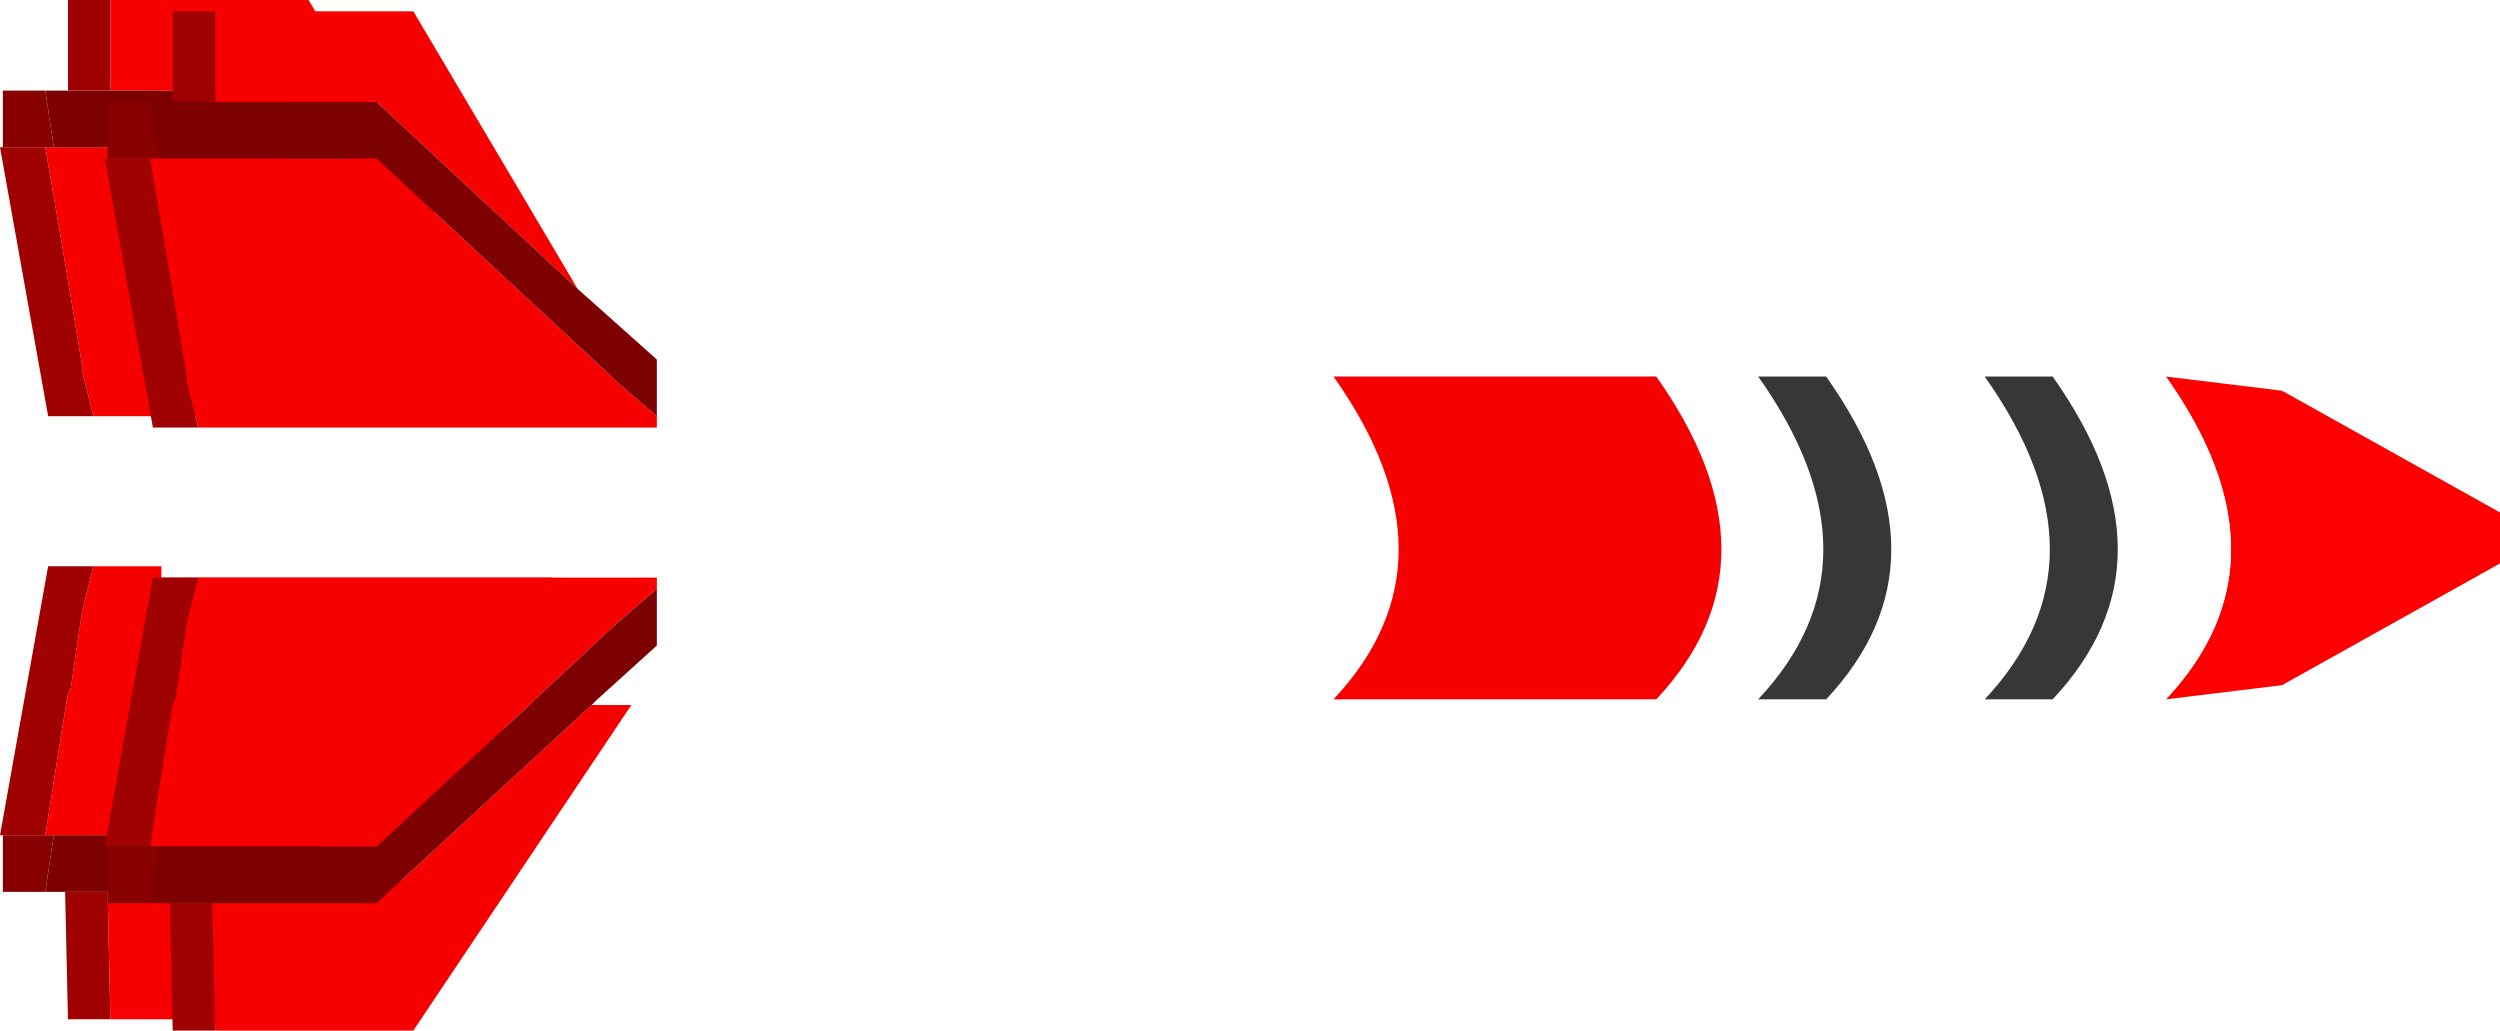 <?xml version="1.0" encoding="UTF-8" standalone="no"?>
<svg xmlns:ffdec="https://www.free-decompiler.com/flash" xmlns:xlink="http://www.w3.org/1999/xlink" ffdec:objectType="frame" height="36.4px" width="88.3px" xmlns="http://www.w3.org/2000/svg">
  <g transform="matrix(2.0, 0.0, 0.0, 2.0, 42.2, 50.9)">
    <use ffdec:characterId="796" height="18.2" transform="matrix(1.0, 0.0, 0.0, 1.0, -21.1, -25.45)" width="44.15" xlink:href="#sprite0"/>
  </g>
  <defs>
    <g id="sprite0" transform="matrix(1.0, 0.0, 0.0, 1.0, 1.85, 0.2)">
      <filter id="filter0">
        <feConvolveMatrix divisor="0.0" in="SourceGraphic" kernelMatrix="" order="1 0" result="filterResult0"/>
      </filter>
      <use ffdec:characterId="794" filter="url(#filter0)" height="18.0" transform="matrix(1.0, 0.0, 0.0, 1.0, -1.85, -0.2)" width="9.75" xlink:href="#sprite1"/>
      <use ffdec:characterId="795" height="18.0" transform="matrix(1.0, 0.0, 0.0, 1.0, 0.0, 0.0)" width="42.3" xlink:href="#shape1"/>
    </g>
    <g id="sprite1" transform="matrix(1.0, 0.0, 0.0, 1.0, 0.0, 0.0)">
      <use ffdec:characterId="793" height="18.0" transform="matrix(1.0, 0.0, 0.0, 1.0, 0.0, 0.0)" width="9.75" xlink:href="#shape0"/>
    </g>
    <g id="shape0" transform="matrix(1.0, 0.0, 0.0, 1.0, 0.0, 0.0)">
      <path d="M1.95 0.0 L5.45 0.0 8.35 4.9 4.8 1.6 1.95 1.6 1.95 0.0 M9.75 7.15 L9.75 7.35 1.65 7.35 1.45 6.55 1.45 6.45 1.15 4.65 0.8 2.6 0.95 2.6 1.15 2.6 1.9 2.6 4.8 2.6 8.95 6.45 9.05 6.55 9.75 7.15 M0.8 14.75 L1.1 12.85 1.2 12.25 1.25 12.15 1.45 10.8 1.65 10.0 9.75 10.0 9.75 10.2 9.05 10.8 7.6 12.15 7.5 12.25 4.8 14.75 1.9 14.75 1.15 14.75 0.95 14.75 0.8 14.75 M8.6 12.25 L9.3 12.25 5.45 18.0 1.95 18.0 1.9 15.75 4.8 15.75 8.6 12.25" fill="#f70000" fill-rule="evenodd" stroke="none"/>
      <path d="M8.35 4.9 L9.75 6.15 9.75 6.45 9.75 7.15 9.05 6.55 8.95 6.45 4.8 2.6 1.9 2.6 1.15 2.6 0.95 2.6 0.8 1.6 1.2 1.6 1.95 1.6 4.8 1.6 8.35 4.9 M0.95 14.75 L1.15 14.75 1.9 14.75 4.8 14.75 7.5 12.25 7.6 12.15 9.05 10.8 9.75 10.2 9.75 11.2 8.7 12.15 8.6 12.25 4.8 15.75 1.9 15.75 1.15 15.75 0.8 15.75 0.95 14.75" fill="#7e0101" fill-rule="evenodd" stroke="none"/>
      <path d="M0.05 2.6 L0.05 1.6 0.8 1.6 0.95 2.6 0.8 2.6 0.05 2.6 M0.05 14.75 L0.8 14.75 0.95 14.75 0.8 15.75 0.05 15.75 0.05 14.75" fill="#870101" fill-rule="evenodd" stroke="none"/>
      <path d="M1.65 7.35 L1.0 7.35 0.85 7.35 0.0 2.6 0.05 2.6 0.8 2.6 1.15 4.65 1.45 6.45 1.45 6.55 1.65 7.35 M1.2 1.6 L1.2 0.0 1.95 0.0 1.95 1.6 1.2 1.6 M1.65 10.0 L1.45 10.8 1.25 12.15 1.2 12.25 1.1 12.85 0.8 14.75 0.05 14.75 0.0 14.75 0.85 10.0 1.0 10.0 1.65 10.0 M1.95 18.0 L1.2 18.0 1.15 15.75 1.9 15.75 1.95 18.0" fill="#a00101" fill-rule="evenodd" stroke="none"/>
    </g>
    <g id="shape1" transform="matrix(1.0, 0.0, 0.0, 1.0, 0.0, 0.0)">
      <path d="M36.4 6.45 L38.45 6.7 42.3 8.85 42.3 9.75 38.45 11.9 36.4 12.15 Q38.7 9.7 36.4 6.45" fill="#ff0000" fill-rule="evenodd" stroke="none"/>
      <path d="M34.4 6.45 L36.4 6.45 Q38.7 9.7 36.4 12.15 L34.4 12.15 Q36.7 9.7 34.4 6.45 M33.2 12.15 L30.4 12.15 Q32.7 9.7 30.4 6.45 L33.2 6.45 Q35.5 9.7 33.2 12.15 M29.2 12.15 L27.4 12.15 Q29.7 9.7 27.4 6.45 L29.2 6.45 Q31.5 9.7 29.2 12.15 M21.7 12.15 L19.15 12.15 8.7 12.15 9.75 11.2 9.75 10.2 9.75 10.0 1.65 10.0 1.0 10.0 1.0 7.35 1.65 7.35 9.75 7.35 9.75 7.15 9.75 6.45 21.7 6.45 Q24.0 9.7 21.7 12.15" fill="#ffffff" fill-rule="evenodd" stroke="none"/>
      <path d="M33.2 6.45 L34.4 6.45 Q36.7 9.7 34.4 12.15 L33.2 12.15 Q35.5 9.7 33.2 6.45 M30.4 12.15 L29.2 12.15 Q31.5 9.7 29.2 6.45 L30.4 6.45 Q32.7 9.7 30.4 12.15" fill="#373737" fill-rule="evenodd" stroke="none"/>
      <path d="M27.4 12.15 L26.2 12.15 23.9 12.15 21.7 12.15 Q24.0 9.7 21.7 6.45 L27.4 6.45 Q29.7 9.7 27.4 12.15 M8.6 12.25 L9.3 12.25 5.45 18.0 1.95 18.0 1.9 15.75 4.8 15.75 8.6 12.25 M1.95 0.0 L5.45 0.0 8.35 4.9 4.8 1.6 1.95 1.6 1.95 0.0 M0.95 2.6 L1.15 2.6 1.9 2.6 4.8 2.6 8.95 6.45 9.05 6.55 9.75 7.15 9.75 7.35 1.65 7.35 1.45 6.55 1.45 6.45 1.15 4.65 0.8 2.6 0.95 2.6 M0.8 14.75 L1.1 12.85 1.2 12.25 1.25 12.15 1.45 10.8 1.65 10.0 9.75 10.0 9.75 10.2 9.05 10.8 7.6 12.15 7.5 12.25 4.8 14.75 1.9 14.75 1.15 14.75 0.95 14.75 0.8 14.75" fill="#f70000" fill-rule="evenodd" stroke="none"/>
      <path d="M1.95 18.0 L1.2 18.0 1.15 15.75 1.9 15.75 1.95 18.0 M0.05 14.75 L0.0 14.75 0.85 10.0 1.0 10.0 1.65 10.0 1.45 10.8 1.25 12.15 1.2 12.25 1.1 12.85 0.8 14.75 0.05 14.75 M1.0 7.35 L0.85 7.35 0.0 2.6 0.05 2.6 0.8 2.6 1.15 4.65 1.45 6.45 1.45 6.55 1.65 7.35 1.0 7.35 M1.2 1.6 L1.2 0.0 1.95 0.0 1.95 1.6 1.2 1.6" fill="#a00101" fill-rule="evenodd" stroke="none"/>
      <path d="M0.8 15.75 L0.05 15.75 0.05 14.75 0.8 14.75 0.95 14.75 0.8 15.75 M0.05 2.6 L0.05 1.6 0.8 1.6 0.95 2.6 0.8 2.6 0.05 2.6" fill="#870101" fill-rule="evenodd" stroke="none"/>
      <path d="M8.7 12.15 L8.6 12.25 4.8 15.75 1.9 15.75 1.15 15.75 0.8 15.75 0.95 14.75 1.15 14.75 1.9 14.75 4.8 14.75 7.5 12.25 7.6 12.15 9.05 10.8 9.75 10.2 9.75 11.2 8.7 12.15 M0.8 1.6 L1.2 1.6 1.95 1.6 4.8 1.6 8.35 4.9 9.75 6.15 9.75 6.45 9.75 7.15 9.05 6.55 8.95 6.45 4.8 2.6 1.9 2.6 1.15 2.6 0.95 2.6 0.8 1.6" fill="#7e0101" fill-rule="evenodd" stroke="none"/>
    </g>
  </defs>
</svg>
